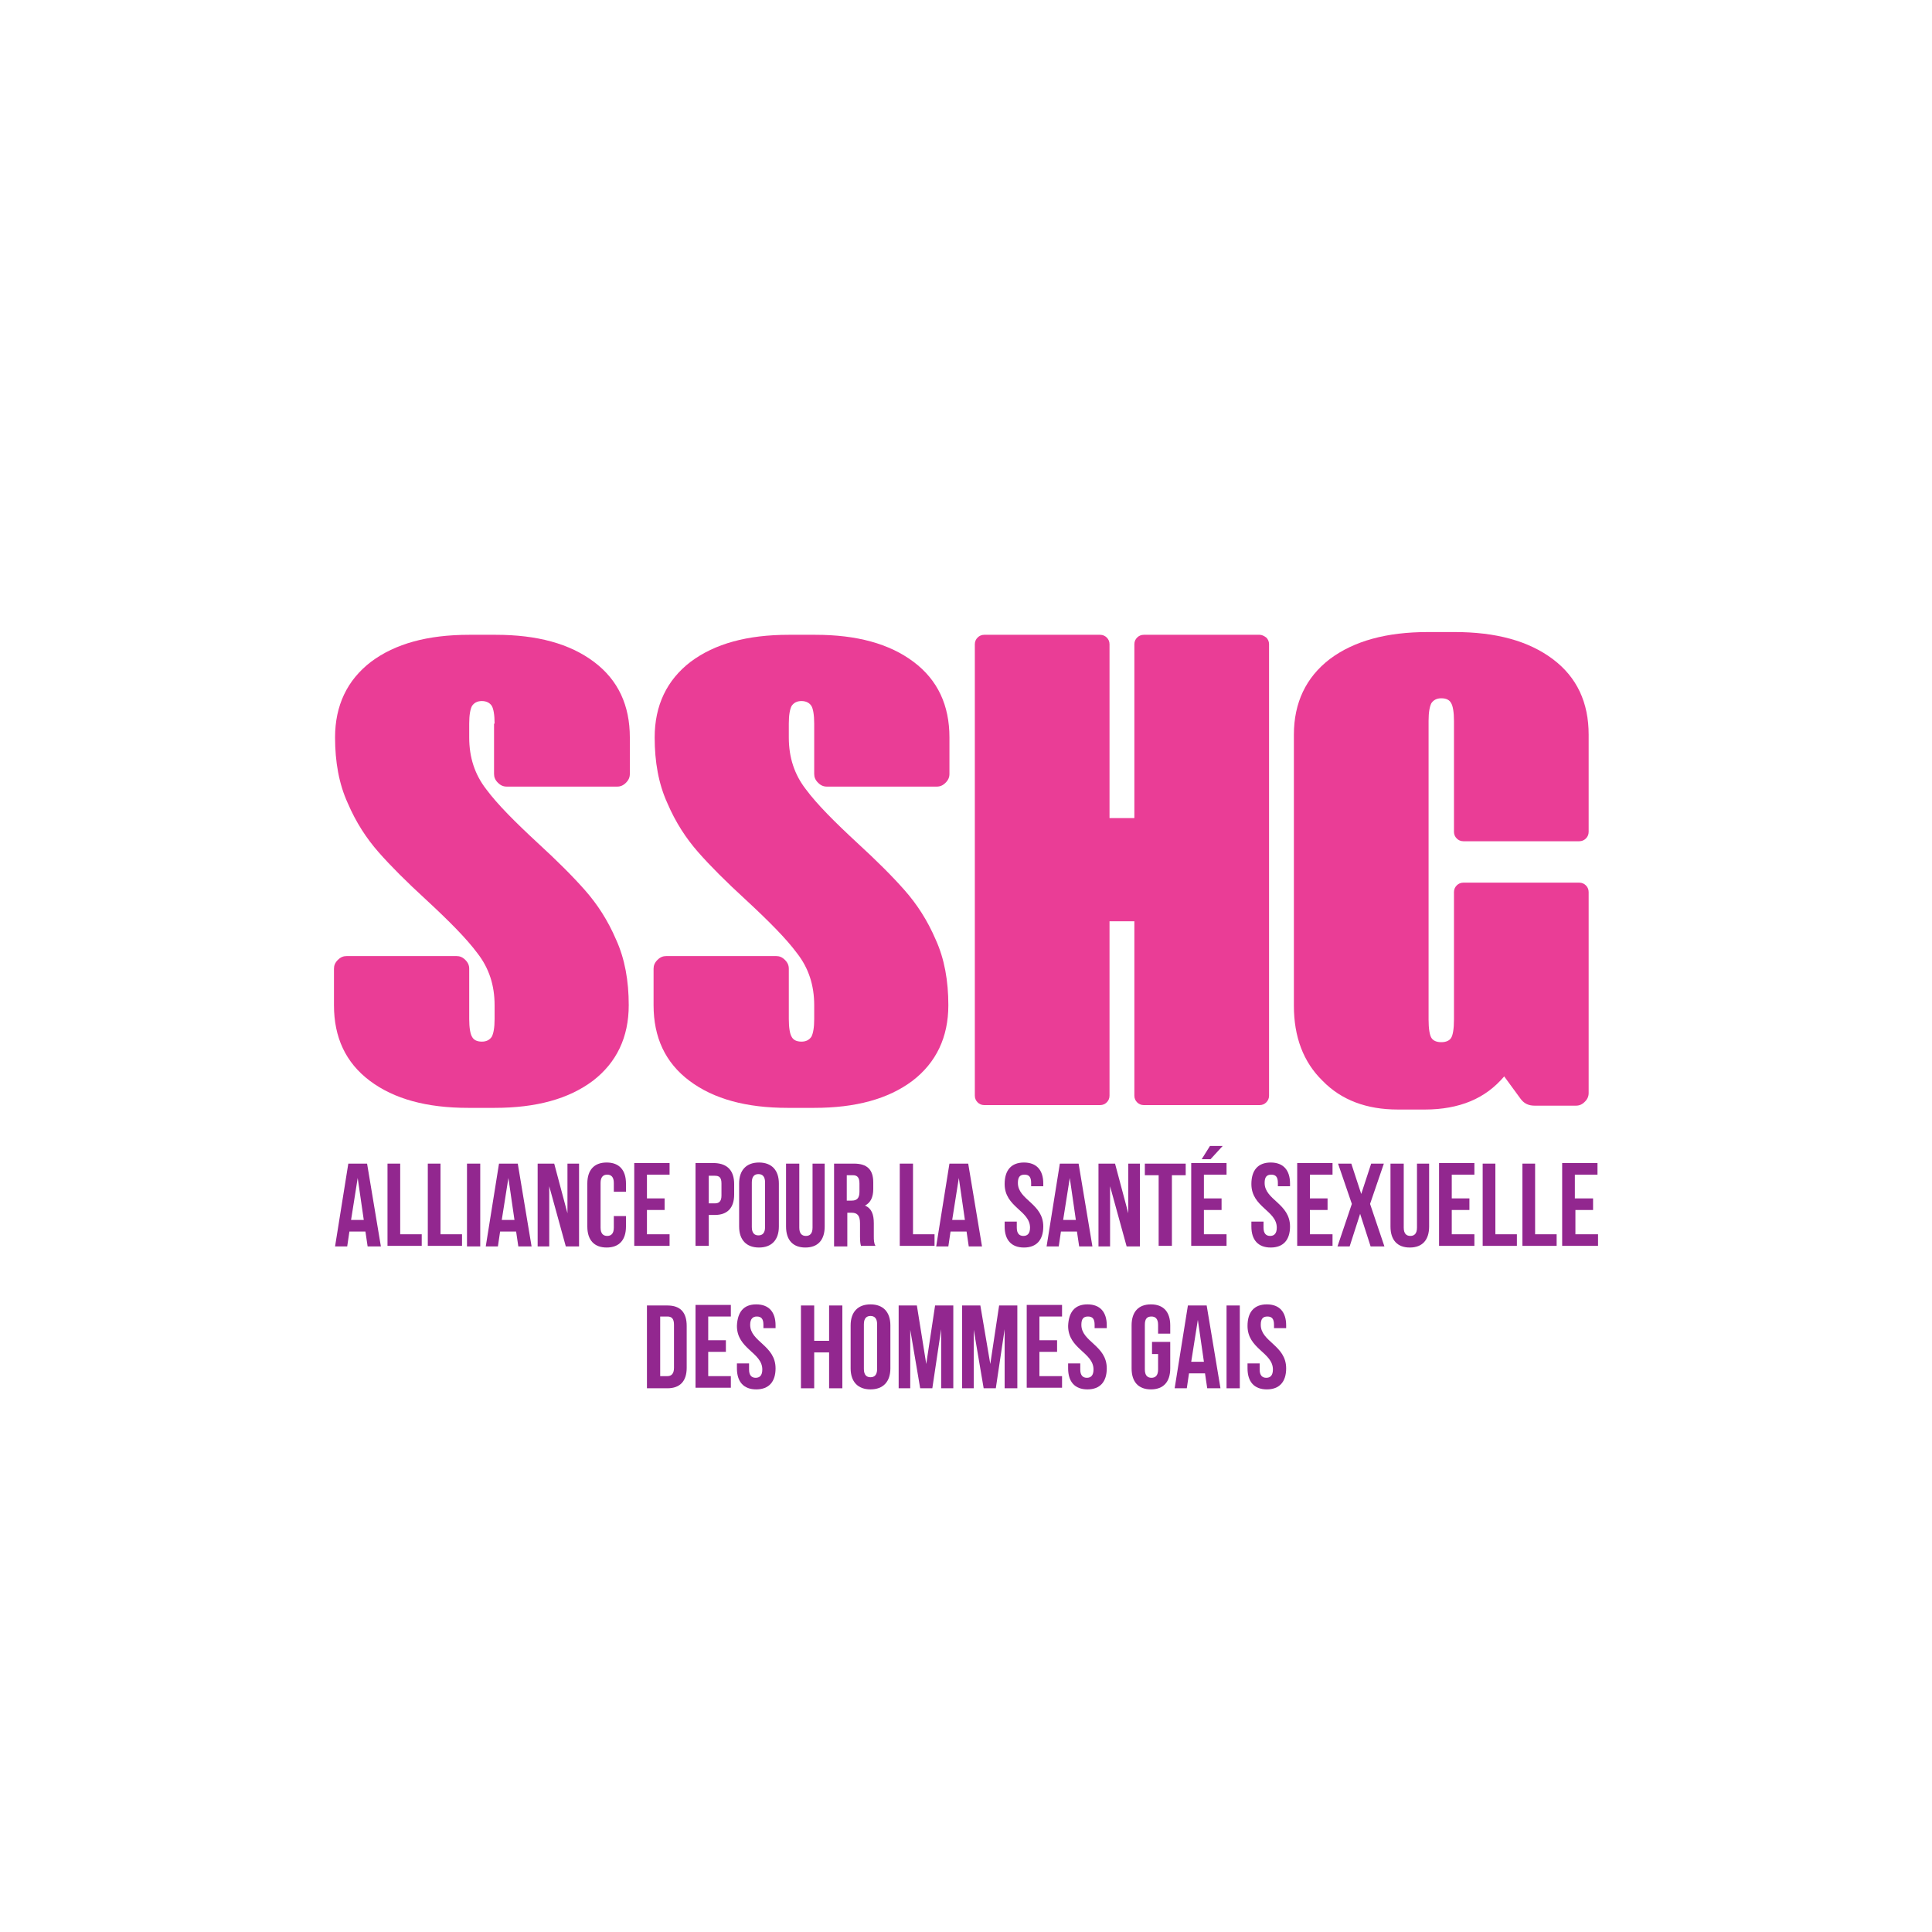 <?xml version="1.0" encoding="utf-8"?>
<!-- Generator: Adobe Illustrator 23.0.1, SVG Export Plug-In . SVG Version: 6.00 Build 0)  -->
<svg version="1.1" id="Layer_1" xmlns="http://www.w3.org/2000/svg" xmlns:xlink="http://www.w3.org/1999/xlink" x="0px" y="0px"
	 viewBox="0 0 350 350" style="enable-background:new 0 0 350 350;" xml:space="preserve">
<style type="text/css">
	.st0{fill:#EA3D96;}
	.st1{fill:#92278F;}
	.st2{fill:#FFFFFF;}
</style>
<g>
	<g>
		<path class="st0" d="M89.6,131.1c0-1.6-0.2-2.7-0.5-3.2s-0.9-0.9-1.8-0.9c-0.8,0-1.4,0.3-1.8,0.9c-0.3,0.6-0.5,1.6-0.5,3.2v2.5
			c0,3.6,1,6.7,3.1,9.4c2,2.7,5.2,5.9,9.3,9.7c3.6,3.3,6.4,6.1,8.6,8.6c2.2,2.5,4.1,5.4,5.6,8.9c1.6,3.5,2.3,7.5,2.3,11.9
			c0,5.8-2.2,10.4-6.5,13.7c-4.4,3.3-10.3,4.9-17.8,4.9h-4.8c-7.5,0-13.4-1.6-17.8-4.9c-4.4-3.3-6.5-7.9-6.5-13.7v-6.6
			c0-0.6,0.2-1.1,0.7-1.6s1-0.7,1.6-0.7h19.9c0.6,0,1.1,0.2,1.6,0.7s0.7,1,0.7,1.6v9.1c0,1.6,0.2,2.7,0.5,3.2
			c0.3,0.6,0.9,0.9,1.8,0.9c0.8,0,1.4-0.3,1.8-0.9c0.3-0.6,0.5-1.6,0.5-3.2v-2.5c0-3.6-1-6.7-3.1-9.4c-2-2.7-5.2-5.9-9.3-9.7
			c-3.6-3.3-6.4-6.1-8.6-8.6c-2.2-2.5-4.1-5.4-5.6-8.9c-1.6-3.5-2.3-7.5-2.3-11.9c0-5.8,2.2-10.4,6.5-13.7
			c4.4-3.3,10.3-4.9,17.8-4.9h4.8c7.5,0,13.4,1.6,17.8,4.9c4.4,3.3,6.5,7.9,6.5,13.7v6.6c0,0.6-0.2,1.1-0.7,1.6s-1,0.7-1.6,0.7H91.8
			c-0.6,0-1.1-0.2-1.6-0.7s-0.7-1-0.7-1.6V131.1z"/>
		<path class="st0" d="M147.5,131.1c0-1.6-0.2-2.7-0.5-3.2s-0.9-0.9-1.8-0.9c-0.8,0-1.4,0.3-1.8,0.9c-0.3,0.6-0.5,1.6-0.5,3.2v2.5
			c0,3.6,1,6.7,3.1,9.4c2,2.7,5.2,5.9,9.3,9.7c3.6,3.3,6.4,6.1,8.6,8.6c2.2,2.5,4.1,5.4,5.6,8.9c1.6,3.5,2.3,7.5,2.3,11.9
			c0,5.8-2.2,10.4-6.5,13.7c-4.4,3.3-10.3,4.9-17.8,4.9h-4.8c-7.5,0-13.4-1.6-17.8-4.9c-4.4-3.3-6.5-7.9-6.5-13.7v-6.6
			c0-0.6,0.2-1.1,0.7-1.6s1-0.7,1.6-0.7h19.9c0.6,0,1.1,0.2,1.6,0.7s0.7,1,0.7,1.6v9.1c0,1.6,0.2,2.7,0.5,3.2
			c0.3,0.6,0.9,0.9,1.8,0.9c0.8,0,1.4-0.3,1.8-0.9c0.3-0.6,0.5-1.6,0.5-3.2v-2.5c0-3.6-1-6.7-3.1-9.4c-2-2.7-5.2-5.9-9.3-9.7
			c-3.6-3.3-6.4-6.1-8.6-8.6c-2.2-2.5-4.1-5.4-5.6-8.9c-1.6-3.5-2.3-7.5-2.3-11.9c0-5.8,2.2-10.4,6.5-13.7
			c4.4-3.3,10.3-4.9,17.8-4.9h4.8c7.5,0,13.4,1.6,17.8,4.9c4.4,3.3,6.5,7.9,6.5,13.7v6.6c0,0.6-0.2,1.1-0.7,1.6s-1,0.7-1.6,0.7
			h-19.9c-0.6,0-1.1-0.2-1.6-0.7s-0.7-1-0.7-1.6V131.1z"/>
		<path class="st0" d="M229.4,115.5c0.3,0.3,0.5,0.7,0.5,1.2v81.8c0,0.5-0.2,0.9-0.5,1.2c-0.3,0.3-0.7,0.5-1.2,0.5h-21
			c-0.5,0-0.9-0.2-1.2-0.5s-0.5-0.7-0.5-1.2v-31.6h-4.5v31.6c0,0.5-0.2,0.9-0.5,1.2s-0.7,0.5-1.2,0.5h-21c-0.5,0-0.9-0.2-1.2-0.5
			s-0.5-0.7-0.5-1.2v-81.8c0-0.5,0.2-0.9,0.5-1.2c0.3-0.3,0.7-0.5,1.2-0.5h21c0.5,0,0.9,0.2,1.2,0.5c0.3,0.3,0.5,0.7,0.5,1.2v31.5
			h4.5v-31.5c0-0.5,0.2-0.9,0.5-1.2c0.3-0.3,0.7-0.5,1.2-0.5h21C228.6,115,229,115.2,229.4,115.5z"/>
		<path class="st0" d="M263.4,130.6c0-1.6-0.2-2.7-0.5-3.2c-0.3-0.6-0.9-0.9-1.8-0.9c-0.8,0-1.4,0.3-1.8,0.9
			c-0.3,0.6-0.5,1.6-0.5,3.2v54.1c0,1.7,0.2,2.8,0.5,3.3c0.3,0.5,0.9,0.8,1.8,0.8s1.5-0.3,1.8-0.8c0.3-0.5,0.5-1.6,0.5-3.3v-23.1
			c0-0.5,0.2-0.9,0.5-1.2c0.3-0.3,0.7-0.5,1.2-0.5h21c0.5,0,0.9,0.2,1.2,0.5c0.3,0.3,0.5,0.7,0.5,1.2v36.4c0,0.6-0.2,1.1-0.7,1.6
			c-0.5,0.5-1,0.7-1.6,0.7h-7.5c-1.1,0-1.9-0.4-2.5-1.2l-3-4.1c-1.7,2-3.7,3.5-6.1,4.5c-2.4,1-5.2,1.5-8.2,1.5h-5
			c-5.6,0-10.2-1.7-13.6-5.2c-3.5-3.4-5.2-8-5.2-13.6v-49.1c0-5.8,2.2-10.4,6.5-13.7c4.4-3.3,10.3-4.9,17.8-4.9h4.8
			c7.5,0,13.4,1.6,17.8,4.9c4.4,3.3,6.5,7.9,6.5,13.7v17.6c0,0.5-0.2,0.9-0.5,1.2s-0.7,0.5-1.2,0.5h-21c-0.5,0-0.9-0.2-1.2-0.5
			s-0.5-0.7-0.5-1.2V130.6z"/>
	</g>
	<g>
		<path class="st1" d="M69,225.8h-2.4l-0.4-2.7h-2.9l-0.4,2.7h-2.2l2.4-15h3.4L69,225.8z M63.6,221h2.3l-1.1-7.6L63.6,221z"/>
		<path class="st1" d="M70.1,210.8h2.4v12.8h3.9v2.1h-6.2V210.8z"/>
		<path class="st1" d="M77.4,210.8h2.4v12.8h3.9v2.1h-6.2V210.8z"/>
		<path class="st1" d="M84.6,210.8H87v15h-2.4V210.8z"/>
		<path class="st1" d="M96.3,225.8h-2.4l-0.4-2.7h-2.9l-0.4,2.7h-2.2l2.4-15h3.4L96.3,225.8z M90.9,221h2.3l-1.1-7.6L90.9,221z"/>
		<path class="st1" d="M99.5,214.9v10.9h-2.1v-15h3l2.4,9v-9h2.1v15h-2.4L99.5,214.9z"/>
		<path class="st1" d="M113.4,220.2v2c0,2.4-1.2,3.8-3.5,3.8c-2.3,0-3.5-1.4-3.5-3.8v-7.8c0-2.4,1.2-3.8,3.5-3.8
			c2.3,0,3.5,1.4,3.5,3.8v1.5h-2.2v-1.6c0-1.1-0.5-1.5-1.2-1.5c-0.7,0-1.2,0.4-1.2,1.5v8.1c0,1.1,0.5,1.5,1.2,1.5
			c0.7,0,1.2-0.4,1.2-1.5v-2.1H113.4z"/>
		<path class="st1" d="M117.2,217.1h3.2v2.1h-3.2v4.4h4.1v2.1h-6.4v-15h6.4v2.1h-4.1V217.1z"/>
		<path class="st1" d="M133,214.5v1.9c0,2.4-1.2,3.7-3.5,3.7h-1.1v5.6H126v-15h3.5C131.8,210.8,133,212.1,133,214.5z M128.4,212.9
			v5.1h1.1c0.7,0,1.2-0.3,1.2-1.4v-2.2c0-1.1-0.4-1.4-1.2-1.4H128.4z"/>
		<path class="st1" d="M133.9,214.4c0-2.4,1.3-3.8,3.6-3.8s3.6,1.4,3.6,3.8v7.8c0,2.4-1.3,3.8-3.6,3.8s-3.6-1.4-3.6-3.8V214.4z
			 M136.2,222.3c0,1.1,0.5,1.5,1.2,1.5c0.7,0,1.2-0.4,1.2-1.5v-8.1c0-1.1-0.5-1.5-1.2-1.5c-0.7,0-1.2,0.4-1.2,1.5V222.3z"/>
		<path class="st1" d="M144.8,210.8v11.6c0,1.1,0.5,1.5,1.2,1.5c0.7,0,1.2-0.4,1.2-1.5v-11.6h2.2v11.4c0,2.4-1.2,3.8-3.5,3.8
			s-3.5-1.4-3.5-3.8v-11.4H144.8z"/>
		<path class="st1" d="M156,225.8c-0.1-0.4-0.2-0.6-0.2-1.8v-2.4c0-1.4-0.5-1.9-1.5-1.9h-0.8v6.1h-2.4v-15h3.6
			c2.4,0,3.5,1.1,3.5,3.4v1.2c0,1.5-0.5,2.5-1.5,3c1.2,0.5,1.6,1.6,1.6,3.2v2.3c0,0.7,0,1.3,0.3,1.8H156z M153.4,212.9v4.6h0.9
			c0.9,0,1.4-0.4,1.4-1.6v-1.5c0-1.1-0.4-1.5-1.2-1.5H153.4z"/>
		<path class="st1" d="M163,210.8h2.4v12.8h3.9v2.1H163V210.8z"/>
		<path class="st1" d="M177.9,225.8h-2.4l-0.4-2.7h-2.9l-0.4,2.7h-2.2l2.4-15h3.4L177.9,225.8z M172.5,221h2.3l-1.1-7.6L172.5,221z"
			/>
		<path class="st1" d="M185.5,210.6c2.3,0,3.5,1.4,3.5,3.8v0.5h-2.2v-0.6c0-1.1-0.4-1.5-1.2-1.5s-1.2,0.4-1.2,1.5
			c0,3.1,4.6,3.7,4.6,7.9c0,2.4-1.2,3.8-3.5,3.8c-2.3,0-3.5-1.4-3.5-3.8v-0.9h2.2v1.1c0,1.1,0.5,1.5,1.2,1.5c0.7,0,1.2-0.4,1.2-1.5
			c0-3.1-4.6-3.7-4.6-7.9C182,212,183.2,210.6,185.5,210.6z"/>
		<path class="st1" d="M197.9,225.8h-2.4l-0.4-2.7h-2.9l-0.4,2.7h-2.2l2.4-15h3.4L197.9,225.8z M192.6,221h2.3l-1.1-7.6L192.6,221z"
			/>
		<path class="st1" d="M201.1,214.9v10.9H199v-15h3l2.4,9v-9h2.1v15h-2.4L201.1,214.9z"/>
		<path class="st1" d="M207.5,210.8h7.3v2.1h-2.5v12.8h-2.4v-12.8h-2.5V210.8z"/>
		<path class="st1" d="M218.1,217.1h3.2v2.1h-3.2v4.4h4.1v2.1h-6.4v-15h6.4v2.1h-4.1V217.1z M221.5,207.6l-2.2,2.4h-1.6l1.5-2.4
			H221.5z"/>
		<path class="st1" d="M230.2,210.6c2.3,0,3.5,1.4,3.5,3.8v0.5h-2.2v-0.6c0-1.1-0.4-1.5-1.2-1.5s-1.2,0.4-1.2,1.5
			c0,3.1,4.6,3.7,4.6,7.9c0,2.4-1.2,3.8-3.5,3.8c-2.3,0-3.5-1.4-3.5-3.8v-0.9h2.2v1.1c0,1.1,0.5,1.5,1.2,1.5c0.7,0,1.2-0.4,1.2-1.5
			c0-3.1-4.6-3.7-4.6-7.9C226.7,212,227.9,210.6,230.2,210.6z"/>
		<path class="st1" d="M237.3,217.1h3.2v2.1h-3.2v4.4h4.1v2.1H235v-15h6.4v2.1h-4.1V217.1z"/>
		<path class="st1" d="M250.7,210.8l-2.5,7.3l2.6,7.7h-2.5l-1.9-5.9l-1.9,5.9h-2.2l2.6-7.7l-2.5-7.3h2.4l1.8,5.5l1.8-5.5H250.7z"/>
		<path class="st1" d="M254.3,210.8v11.6c0,1.1,0.5,1.5,1.2,1.5c0.7,0,1.2-0.4,1.2-1.5v-11.6h2.2v11.4c0,2.4-1.2,3.8-3.5,3.8
			c-2.3,0-3.5-1.4-3.5-3.8v-11.4H254.3z"/>
		<path class="st1" d="M263,217.1h3.2v2.1H263v4.4h4.1v2.1h-6.4v-15h6.4v2.1H263V217.1z"/>
		<path class="st1" d="M268.5,210.8h2.4v12.8h3.9v2.1h-6.2V210.8z"/>
		<path class="st1" d="M275.7,210.8h2.4v12.8h3.9v2.1h-6.2V210.8z"/>
		<path class="st1" d="M285.4,217.1h3.2v2.1h-3.2v4.4h4.1v2.1H283v-15h6.4v2.1h-4.1V217.1z"/>
	</g>
	<g>
		<path class="st1" d="M117.2,236.5h3.7c2.4,0,3.5,1.3,3.5,3.7v7.6c0,2.4-1.2,3.7-3.5,3.7h-3.7V236.5z M119.6,238.6v10.7h1.3
			c0.7,0,1.2-0.4,1.2-1.5v-7.8c0-1.1-0.4-1.5-1.2-1.5H119.6z"/>
		<path class="st1" d="M128.3,242.8h3.2v2.1h-3.2v4.4h4.1v2.1H126v-15h6.4v2.1h-4.1V242.8z"/>
		<path class="st1" d="M137,236.3c2.3,0,3.5,1.4,3.5,3.8v0.5h-2.2v-0.6c0-1.1-0.4-1.5-1.2-1.5c-0.7,0-1.2,0.4-1.2,1.5
			c0,3.1,4.6,3.7,4.6,7.9c0,2.4-1.2,3.8-3.5,3.8s-3.5-1.4-3.5-3.8v-0.9h2.2v1.1c0,1.1,0.5,1.5,1.2,1.5c0.7,0,1.2-0.4,1.2-1.5
			c0-3.1-4.6-3.7-4.6-7.9C133.6,237.7,134.7,236.3,137,236.3z"/>
		<path class="st1" d="M147.5,251.5h-2.4v-15h2.4v6.4h2.7v-6.4h2.4v15h-2.4V245h-2.7V251.5z"/>
		<path class="st1" d="M154.1,240.1c0-2.4,1.3-3.8,3.6-3.8s3.6,1.4,3.6,3.8v7.8c0,2.4-1.3,3.8-3.6,3.8s-3.6-1.4-3.6-3.8V240.1z
			 M156.5,248c0,1.1,0.5,1.5,1.2,1.5c0.7,0,1.2-0.4,1.2-1.5v-8.1c0-1.1-0.5-1.5-1.2-1.5c-0.7,0-1.2,0.4-1.2,1.5V248z"/>
		<path class="st1" d="M167.8,247.1l1.6-10.6h3.3v15h-2.2v-10.7l-1.6,10.7h-2.2l-1.8-10.6v10.6h-2.1v-15h3.3L167.8,247.1z"/>
		<path class="st1" d="M179.4,247.1l1.6-10.6h3.3v15H182v-10.7l-1.6,10.7h-2.2l-1.8-10.6v10.6h-2.1v-15h3.3L179.4,247.1z"/>
		<path class="st1" d="M188.3,242.8h3.2v2.1h-3.2v4.4h4.1v2.1H186v-15h6.4v2.1h-4.1V242.8z"/>
		<path class="st1" d="M197,236.3c2.3,0,3.5,1.4,3.5,3.8v0.5h-2.2v-0.6c0-1.1-0.4-1.5-1.2-1.5s-1.2,0.4-1.2,1.5
			c0,3.1,4.6,3.7,4.6,7.9c0,2.4-1.2,3.8-3.5,3.8c-2.3,0-3.5-1.4-3.5-3.8v-0.9h2.2v1.1c0,1.1,0.5,1.5,1.2,1.5c0.7,0,1.2-0.4,1.2-1.5
			c0-3.1-4.6-3.7-4.6-7.9C193.6,237.7,194.7,236.3,197,236.3z"/>
		<path class="st1" d="M208.7,243.1h3.3v4.8c0,2.4-1.2,3.8-3.5,3.8c-2.3,0-3.5-1.4-3.5-3.8v-7.8c0-2.4,1.2-3.8,3.5-3.8
			c2.3,0,3.5,1.4,3.5,3.8v1.5h-2.2v-1.6c0-1.1-0.5-1.5-1.2-1.5c-0.8,0-1.2,0.4-1.2,1.5v8.1c0,1.1,0.5,1.5,1.2,1.5
			c0.7,0,1.2-0.4,1.2-1.5v-2.8h-1.1V243.1z"/>
		<path class="st1" d="M221.1,251.5h-2.4l-0.4-2.7h-2.9l-0.4,2.7h-2.2l2.4-15h3.4L221.1,251.5z M215.8,246.7h2.3l-1.1-7.6
			L215.8,246.7z"/>
		<path class="st1" d="M222.2,236.5h2.4v15h-2.4V236.5z"/>
		<path class="st1" d="M229.5,236.3c2.3,0,3.5,1.4,3.5,3.8v0.5h-2.2v-0.6c0-1.1-0.4-1.5-1.2-1.5s-1.2,0.4-1.2,1.5
			c0,3.1,4.6,3.7,4.6,7.9c0,2.4-1.2,3.8-3.5,3.8c-2.3,0-3.5-1.4-3.5-3.8v-0.9h2.2v1.1c0,1.1,0.5,1.5,1.2,1.5c0.7,0,1.2-0.4,1.2-1.5
			c0-3.1-4.6-3.7-4.6-7.9C226,237.7,227.2,236.3,229.5,236.3z"/>
	</g>
</g>
</svg>
